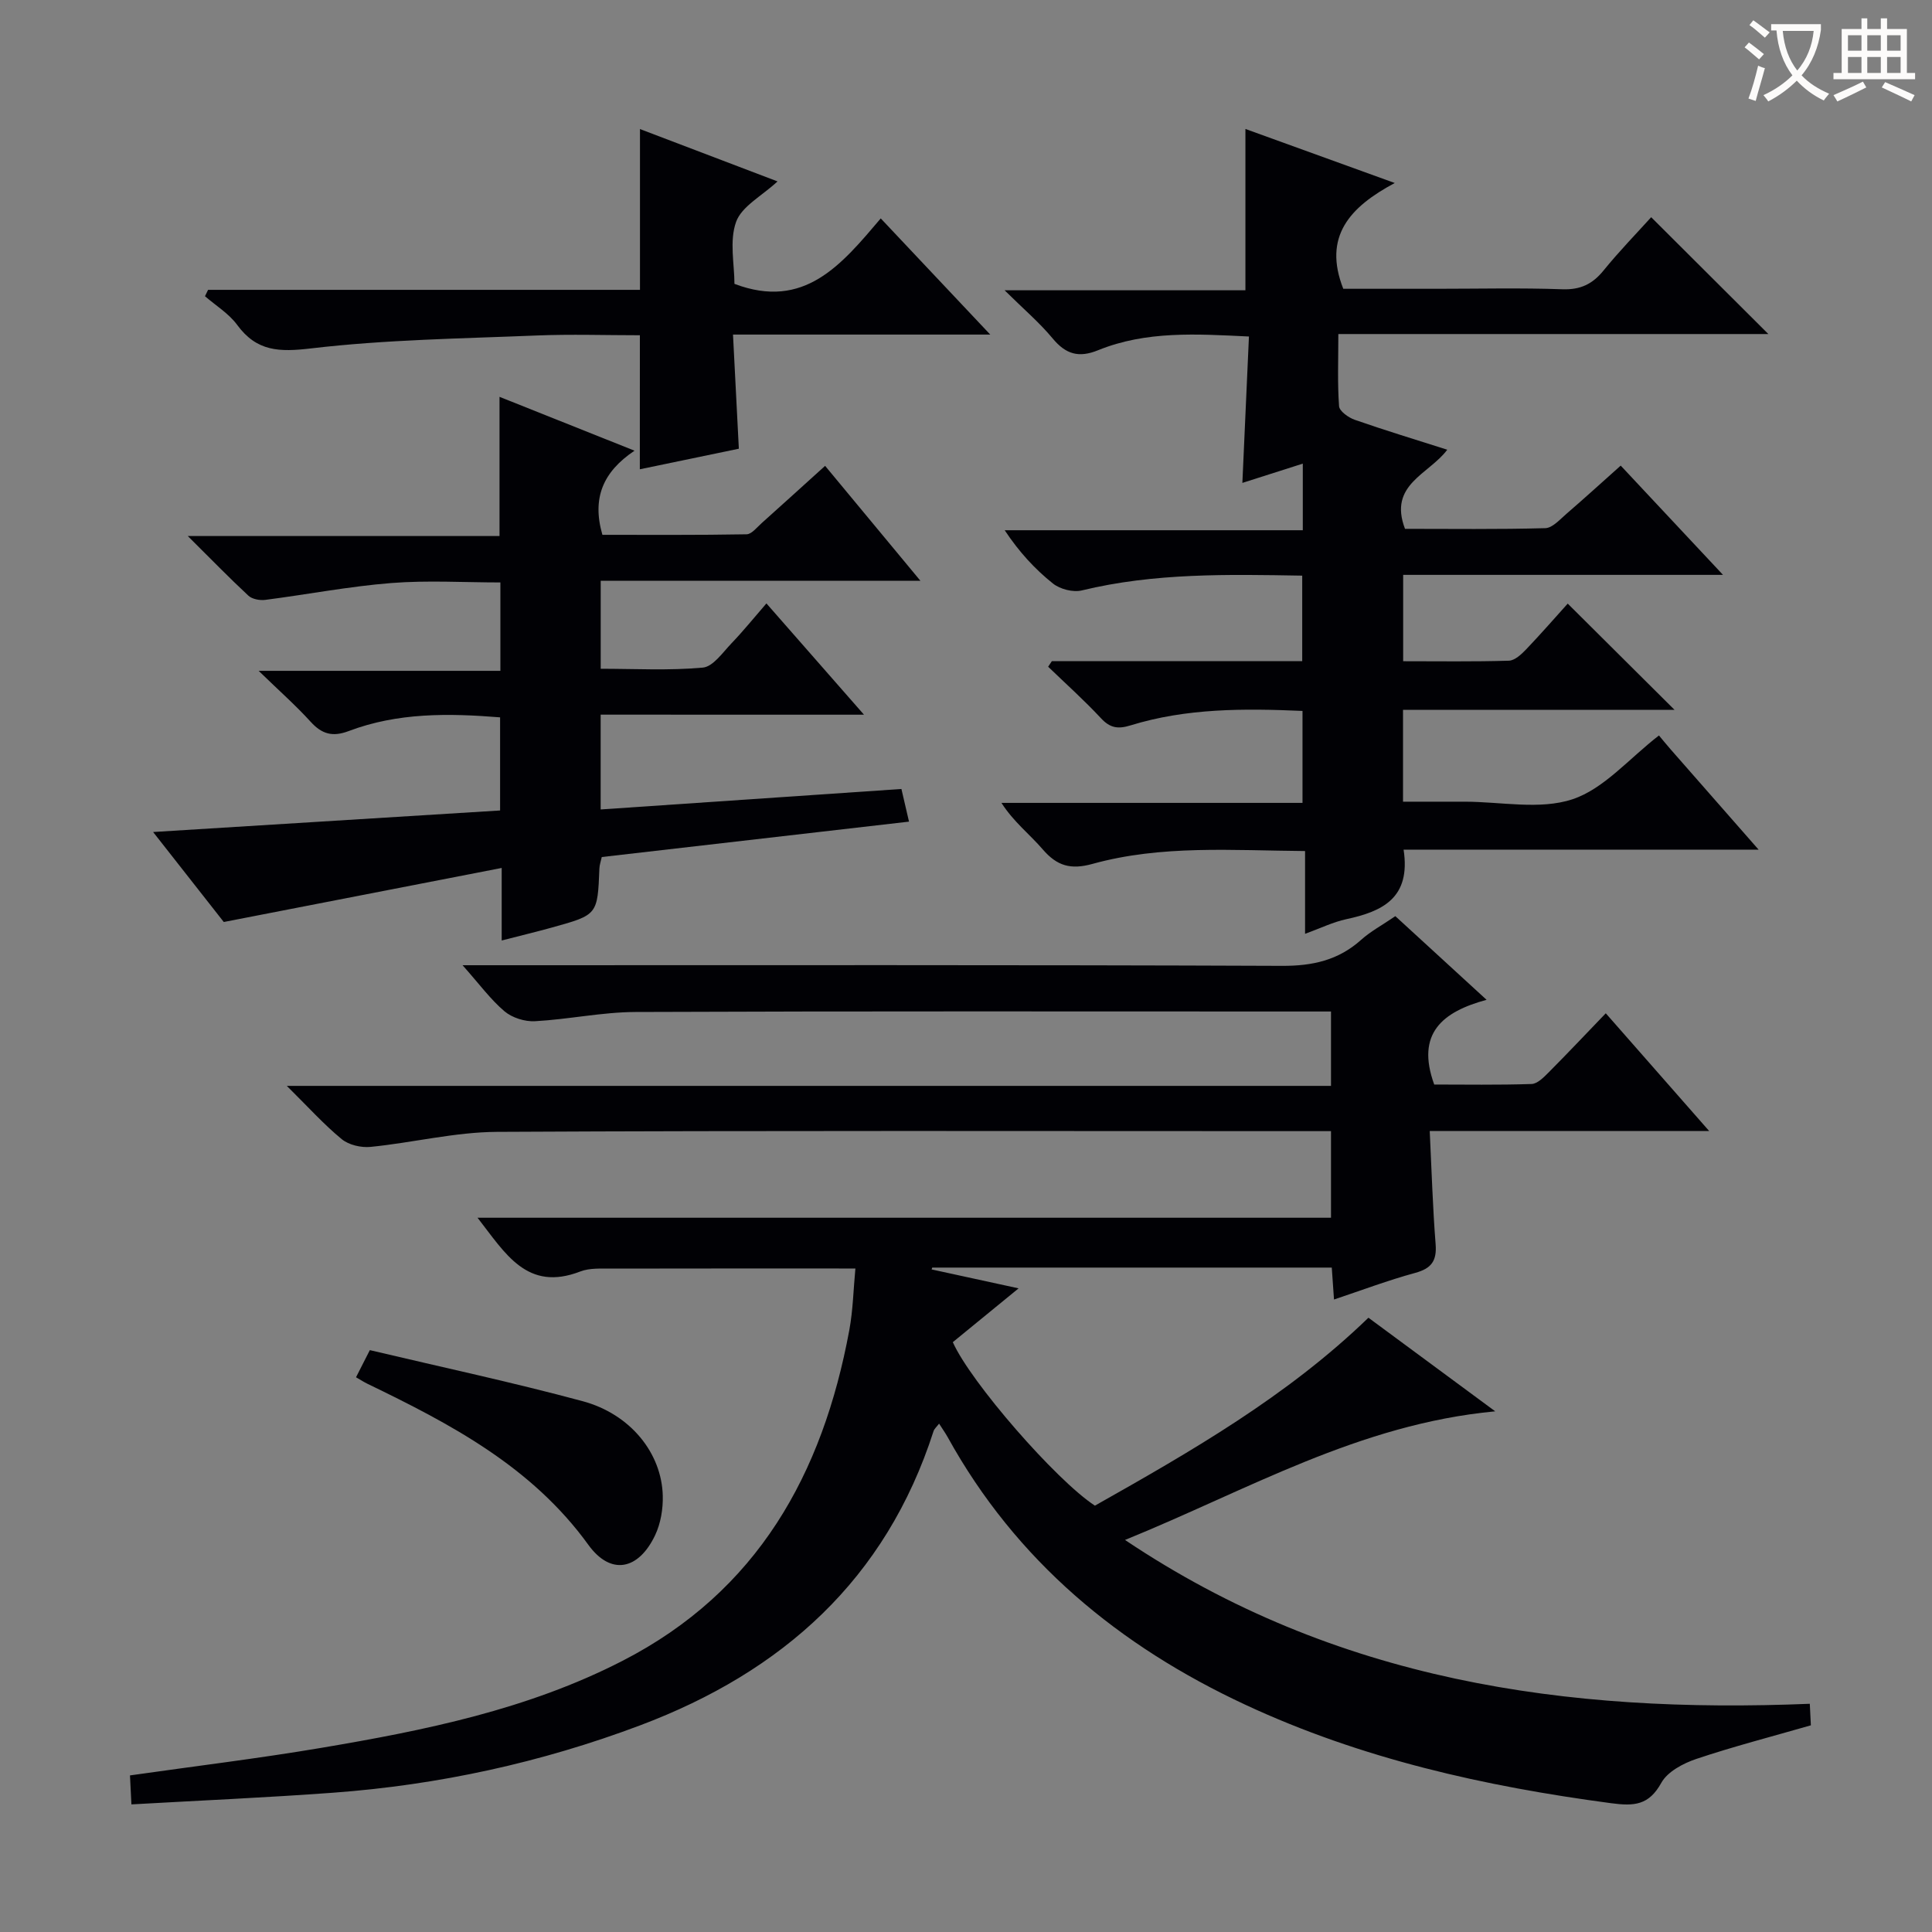 <svg enable-background="new 0 0 400 400" viewBox="0 0 400 400" xmlns="http://www.w3.org/2000/svg"><rect x="0" y="0" width="400" height="400" fill="#808080" stroke="none"/><g fill="#010105"><path d="m332.46 209.79c7.28 8.28 13.92 15.84 21.41 24.38-19.94 0-38.63 0-57.86 0 .4 8.23.62 15.84 1.22 23.42.27 3.46-.86 5.03-4.23 5.95-5.59 1.52-11.03 3.58-16.81 5.51-.16-2.32-.3-4.28-.46-6.61-27.6 0-55.16 0-82.72 0-.04.13-.08.25-.13.38 5.7 1.24 11.39 2.48 18.01 3.92-5.05 4.13-9.36 7.65-13.62 11.14 3.64 8.22 21.36 28.59 29.42 33.85 19.93-11.25 39.83-22.66 56.63-38.91 8.42 6.21 16.68 12.31 26.25 19.38-28.26 2.66-51.2 16.29-76.65 26.63 43.64 29.27 91.43 35.99 141.78 33.92.09 1.86.17 3.4.22 4.46-8.23 2.37-16.07 4.39-23.72 6.96-2.71.91-5.96 2.63-7.24 4.94-2.59 4.68-5.63 4.86-10.43 4.22-26.13-3.48-51.62-9.17-75.65-20.36-26.19-12.19-47.51-29.8-61.66-55.4-.48-.87-1.06-1.67-1.79-2.82-.49.65-.99 1.05-1.15 1.56-9.87 30.67-31.26 49.81-60.76 60.91-20.51 7.72-41.7 12.33-63.52 13.94-13.74 1.01-27.51 1.61-41.79 2.42-.12-2.49-.21-4.21-.3-6 13.39-1.91 26.54-3.5 39.58-5.7 21.46-3.62 42.75-7.93 62.39-18.02 28.01-14.39 41.45-38.72 46.96-68.47.77-4.17.85-8.47 1.26-12.76-17.31 0-33.92-.02-50.52.02-2.15.01-4.49-.15-6.42.59-11.05 4.28-15.53-3.74-21.29-11.12h176.7c0-5.97 0-11.55 0-17.93-1.7 0-3.45 0-5.21 0-55.82 0-111.65-.14-167.47.15-8.72.05-17.41 2.24-26.15 3.11-1.96.2-4.52-.39-5.99-1.6-3.69-3.03-6.91-6.62-11.37-11.03h216.19c0-5.39 0-10.09 0-15.4-1.94 0-3.73 0-5.52 0-46.16 0-92.32-.09-138.47.1-6.94.03-13.86 1.53-20.81 1.91-2.1.12-4.73-.71-6.32-2.05-2.88-2.44-5.16-5.58-8.68-9.54h6.66c54.32 0 108.65-.09 162.97.13 6.34.03 11.68-1.15 16.41-5.39 1.96-1.76 4.36-3.04 7.08-4.9 6.01 5.51 12.09 11.08 18.89 17.32-9.08 2.46-14.7 6.91-10.84 17.54 6.31 0 13.24.12 20.15-.11 1.23-.04 2.55-1.41 3.57-2.43 3.89-3.91 7.66-7.91 11.8-12.21z"/><path d="m217.77 136.89h51.84c0-5.9 0-11.6 0-17.71-15.36-.26-30.59-.59-45.63 3.06-1.81.44-4.49-.25-5.97-1.42-3.73-2.98-7.01-6.53-10-11.04h61.72c0-4.93 0-9.15 0-13.79-4.23 1.35-8.16 2.6-12.51 3.99.45-10.12.9-19.95 1.36-30.31-10.83-.52-21.26-1.21-31.23 2.84-4 1.63-6.69.84-9.41-2.44-2.74-3.3-6.06-6.12-9.95-9.97h49.86c0-11.37 0-22.17 0-33.4 9.71 3.52 19.6 7.1 30.92 11.19-9.29 4.96-14.92 11.05-10.66 21.9h19.37c8.67 0 17.34-.21 26 .1 3.74.13 6.23-1.07 8.52-3.89 3.25-4 6.86-7.71 9.86-11.03 8.12 8.09 16.17 16.11 24.26 24.19-29.03 0-58.69 0-89.03 0 0 5.43-.2 10.2.15 14.94.08 1.04 1.96 2.37 3.26 2.82 6.25 2.18 12.58 4.1 19.14 6.19-3.81 5.11-12.25 7.19-8.75 16.38 9.48 0 19.27.13 29.04-.14 1.5-.04 3.05-1.82 4.41-2.99 3.64-3.14 7.2-6.38 11.21-9.96 6.9 7.37 13.63 14.55 21.18 22.62-22.79 0-44.35 0-66.22 0v17.88c7.36 0 14.63.11 21.89-.11 1.21-.04 2.57-1.3 3.54-2.31 3.09-3.24 6.04-6.62 8.64-9.51 7.39 7.35 14.7 14.62 22.11 21.99-18.46 0-37.19 0-56.21 0v19.02h12.75c7.5 0 15.57 1.74 22.33-.5 6.52-2.16 11.69-8.41 17.91-13.21.51.61 1.44 1.76 2.42 2.88 5.8 6.62 11.61 13.24 18.21 20.76-25.13 0-49.26 0-73.5 0 1.54 10.04-4.39 12.79-11.87 14.4-2.71.58-5.27 1.84-8.53 3.03 0-5.86 0-11.23 0-17.14-15.1-.12-29.74-1.29-44.01 2.66-4.51 1.25-7.34.43-10.29-2.99-2.69-3.13-6.04-5.7-8.56-9.64h62.33c0-6.63 0-12.68 0-19.04-12.12-.53-24.04-.58-35.63 3-2.56.79-4.2.55-6.08-1.47-3.47-3.73-7.28-7.14-10.95-10.68.26-.37.51-.76.76-1.15z"/><path d="m124.36 147.96v19.63c20.72-1.41 41.36-2.82 62.27-4.24.44 1.92.92 3.97 1.57 6.76-21.28 2.45-42.32 4.87-63.61 7.33-.17.81-.46 1.58-.49 2.36-.38 9.59-.37 9.61-9.71 12.2-3.31.92-6.65 1.72-10.52 2.72 0-4.99 0-9.44 0-15.02-19.27 3.75-37.91 7.37-57.54 11.19-4.13-5.25-9.13-11.62-14.63-18.63 24.26-1.51 47.86-2.97 71.84-4.46 0-6.49 0-12.71 0-19.28-10.63-.86-21.19-1.01-31.35 2.84-3.33 1.26-5.55.64-7.89-1.94-3.01-3.32-6.39-6.3-10.75-10.53h50.05c0-6.37 0-11.96 0-18.3-7.46 0-15.06-.47-22.58.12-8.74.69-17.4 2.37-26.11 3.49-1.13.14-2.7-.15-3.48-.87-3.99-3.71-7.79-7.62-12.55-12.35h64.54c0-9.78 0-19 0-28.82 8.98 3.58 18.06 7.2 27.95 11.15-6.52 4.38-8.85 9.79-6.65 17.42 9.67 0 19.76.07 29.85-.11 1.06-.02 2.14-1.44 3.12-2.31 4.22-3.77 8.4-7.58 13.14-11.86 6.41 7.72 12.7 15.31 19.73 23.79-22.59 0-44.24 0-66.19 0v18.22c7.01 0 14.12.4 21.14-.24 2.12-.19 4.12-3.13 5.94-5.03 2.41-2.51 4.6-5.23 7.23-8.26 6.99 7.97 13.2 15.05 20.2 23.04-18.69-.01-36.47-.01-54.52-.01z"/><path d="m132.48 69.41c-7.13 0-14.27-.24-21.38.05-15.58.64-31.23.85-46.68 2.67-6.6.78-11.26.67-15.32-4.87-1.72-2.34-4.41-3.98-6.66-5.93.21-.44.42-.88.64-1.32h89.42c0-11.39 0-22.1 0-33.29 9.4 3.58 18.75 7.14 28.48 10.84-3.27 3.03-7.42 5.16-8.58 8.38-1.42 3.95-.34 8.8-.34 12.83 14.46 5.48 22.16-3.98 30.29-13.55 7.47 7.92 14.57 15.45 22.67 24.05-18.41 0-35.53 0-53.26 0 .42 8.23.8 15.66 1.21 23.63-6.75 1.4-13.5 2.8-20.5 4.26.01-9.14.01-17.99.01-27.75z"/><path d="m73.71 285.15c.98-1.92 1.78-3.5 2.86-5.62 14.77 3.5 29.52 6.65 44.06 10.57 9.9 2.67 16.37 10.76 16.59 19.58.07 2.73-.43 5.74-1.59 8.18-3.44 7.22-9.18 8.38-13.81 1.99-11.73-16.22-28.54-25.04-45.84-33.4-.58-.28-1.13-.65-2.27-1.3z"/></g><path d="m362.1 8.8c1.1.8 2.1 1.6 3.1 2.4l-1 1.1c-1.3-1.1-2.3-2-3-2.5zm1.9 4.8c.5.2.9.4 1.4.5-.6 2.3-1.3 4.5-1.9 6.8l-1.5-.5c.8-2.1 1.4-4.3 2-6.8zm-1-9.4c1.3.9 2.4 1.8 3.4 2.5l-1 1.1c-1.4-1.2-2.4-2.1-3.2-2.6zm3.7 2.2v-1.4h10.3v1.2c-.5 3.6-1.8 6.8-4 9.4 1.5 1.6 3.4 2.8 5.7 3.8-.3.4-.7.8-1.1 1.4-2.3-1.1-4.1-2.5-5.6-4.1-1.6 1.6-3.6 3.1-5.9 4.3-.3-.5-.7-.9-1-1.3 2.4-1.1 4.4-2.5 6-4.1-1.9-2.5-3-5.6-3.3-9.3h-1.1zm8.8 0h-6.4c.3 3.3 1.3 6 3 8.2 2-2.3 3.1-5.1 3.4-8.2z" fill="#fcfbfa"/><path d="m385.3 3.8h1.3v2.2h2.8v-2.2h1.3v2.2h4.1v9.1h1.7v1.3h-16.9v-1.3h1.7v-9.1h4.1v-2.2zm.4 13.1.7 1.2c-1.8.9-3.8 1.9-6 2.9-.2-.4-.5-.8-.8-1.3 2.3-1 4.3-1.9 6.1-2.8zm-3.1-6.4h2.8v-3.2h-2.8zm0 4.6h2.8v-3.3h-2.8zm4-4.6h2.8v-3.2h-2.8zm0 4.6h2.8v-3.3h-2.8zm3.7 1.9c2.1.9 4.1 1.8 6.1 2.7l-.7 1.3c-2.2-1.1-4.2-2-6.1-2.9zm3.2-9.7h-2.8v3.2h2.8zm-2.8 7.8h2.8v-3.3h-2.8z" fill="#fcfbfa"/></svg>